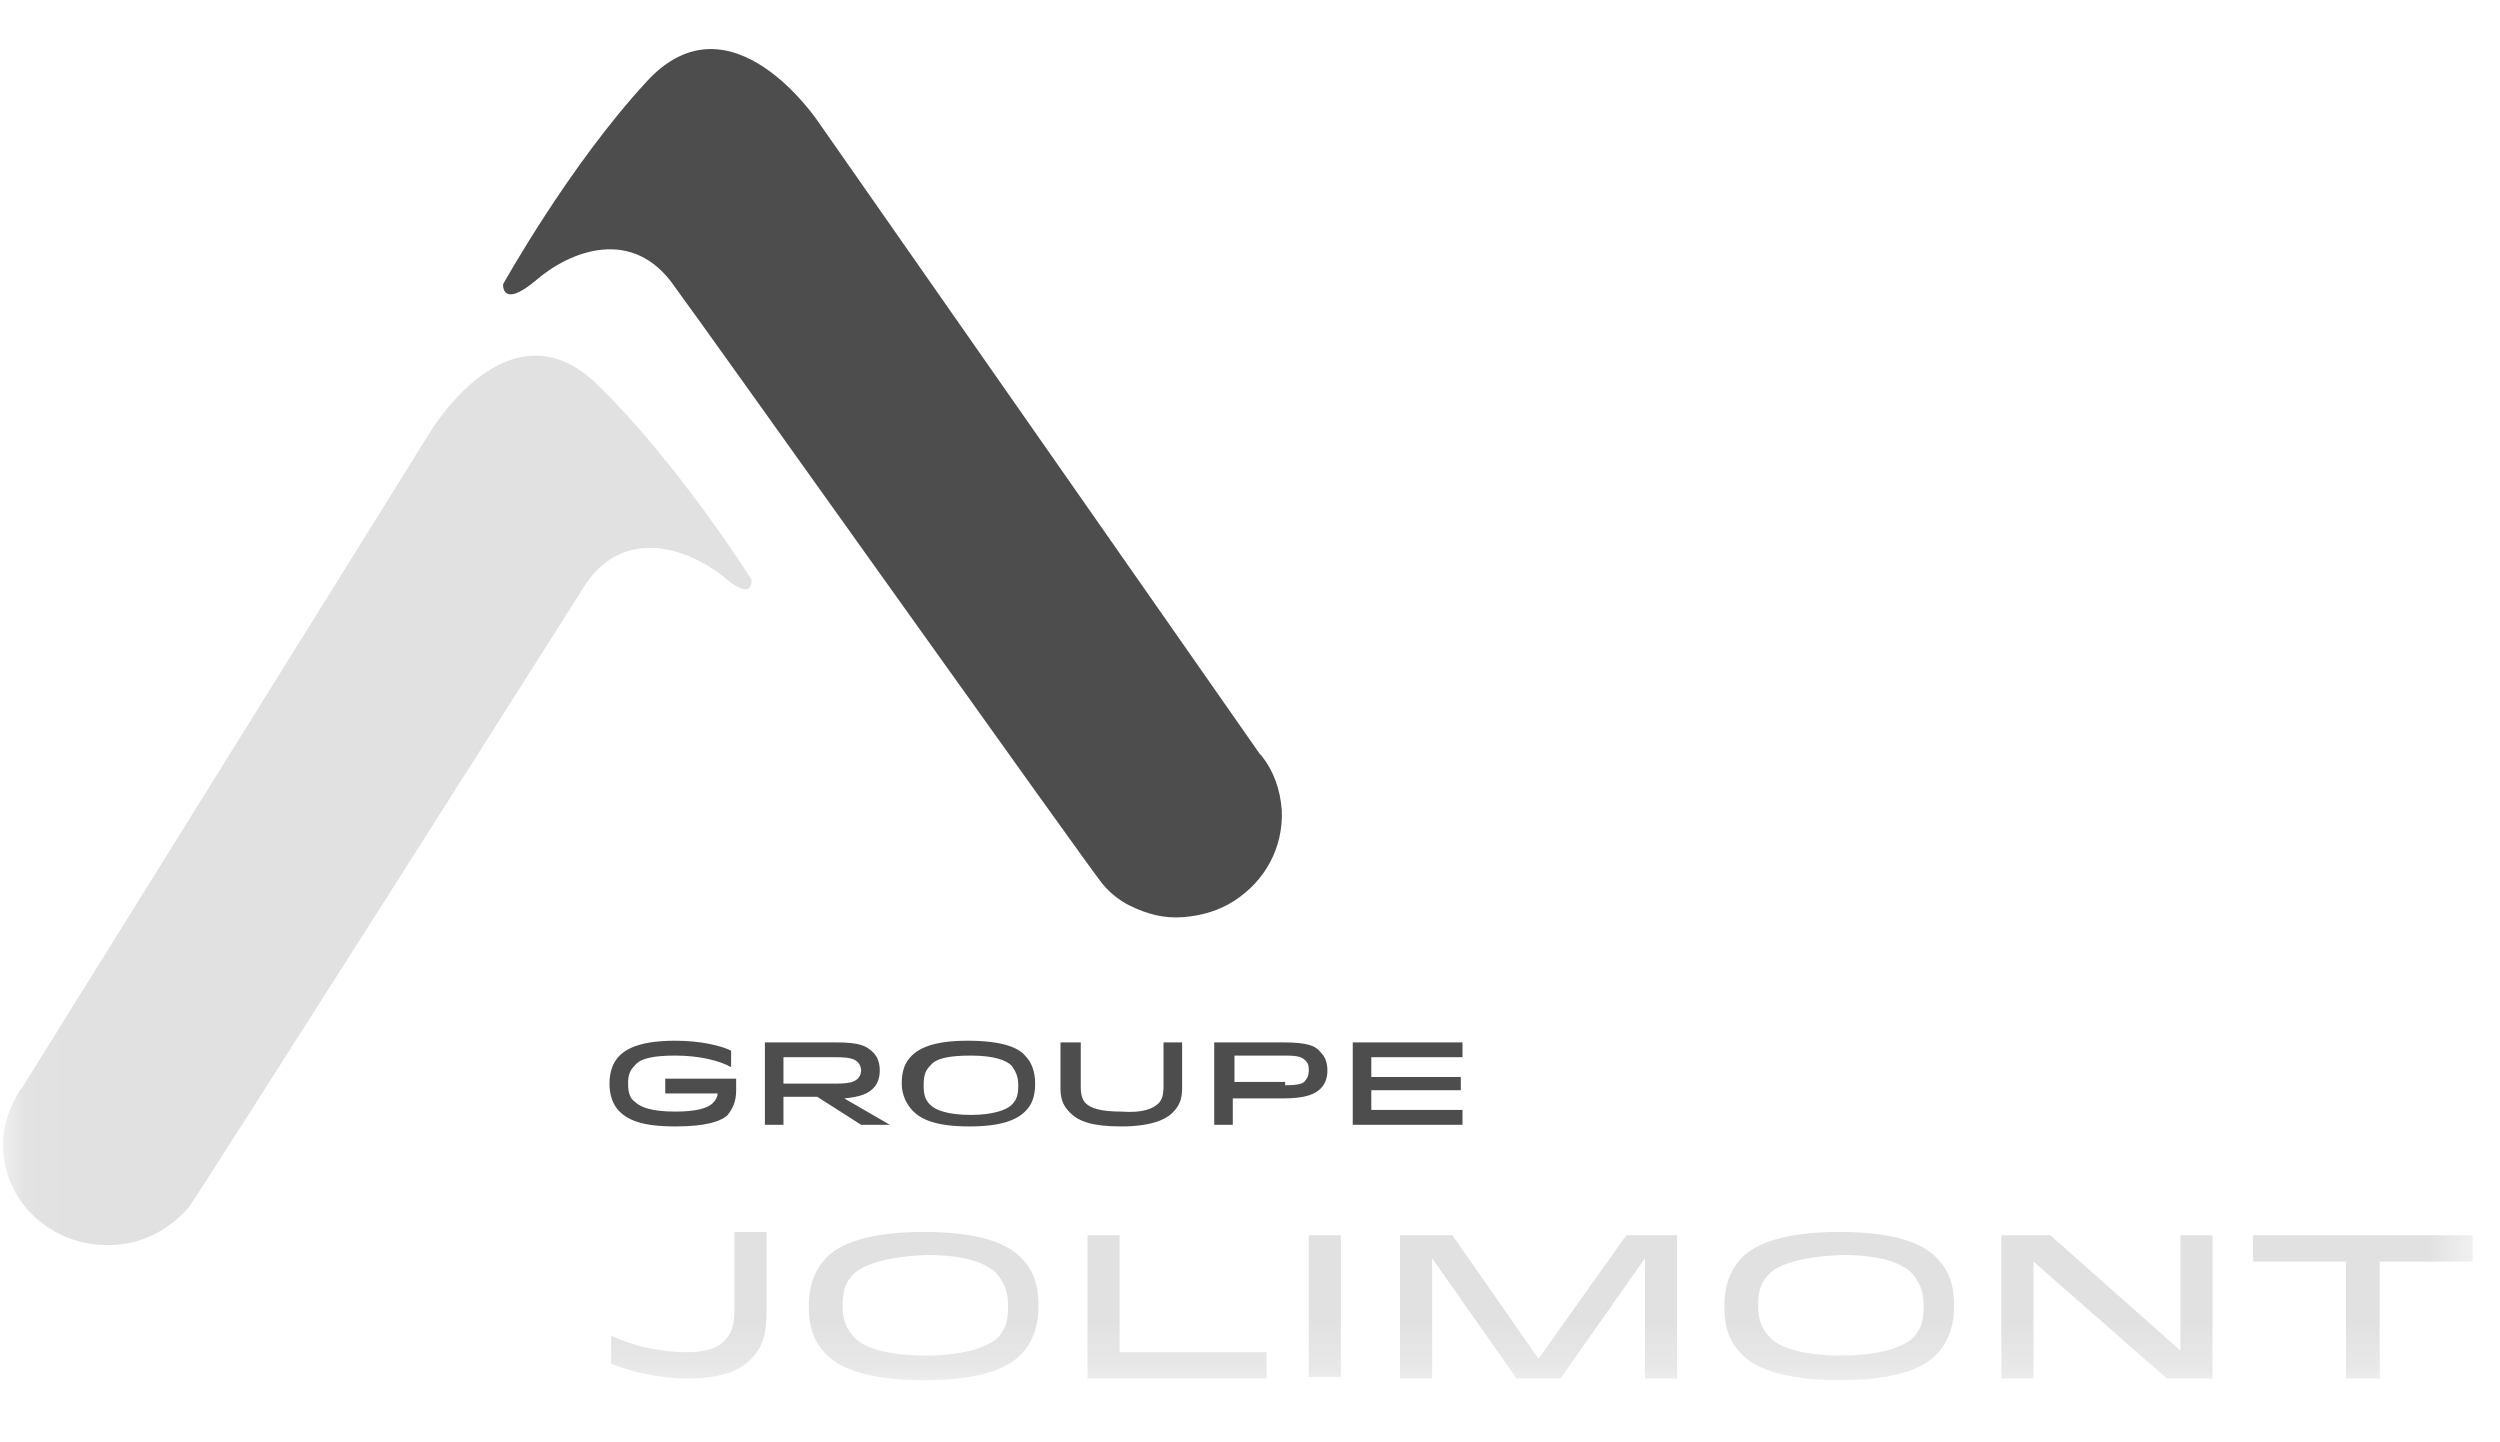 <svg xmlns="http://www.w3.org/2000/svg" width="52" height="30" viewBox="0 0 52 30" fill="none"><g clip-path="url(#clip0_2_65)"><mask id="mask0_2_65" style="mask-type:luminance" maskUnits="userSpaceOnUse" x="0" y="-1" width="52" height="30"><path d="M0.063 -0.223H51.431V28.743H0.063V-0.223Z" fill="white"></path></mask><g mask="url(#mask0_2_65)"><path d="M15.945 25.692V27.269C15.945 27.749 15.874 28.023 15.593 28.297C15.347 28.537 14.926 28.674 14.293 28.674C13.731 28.674 13.134 28.537 12.712 28.366V27.783C13.134 27.989 13.731 28.126 14.293 28.126C14.609 28.126 14.926 28.058 15.066 27.886C15.207 27.749 15.277 27.578 15.277 27.235V25.624H15.945V25.692ZM21.215 26.138C21.496 26.412 21.601 26.721 21.601 27.166C21.601 27.612 21.461 27.955 21.215 28.195C20.934 28.469 20.372 28.709 19.212 28.709C18.088 28.709 17.491 28.469 17.209 28.195C16.928 27.92 16.823 27.612 16.823 27.166C16.823 26.721 16.963 26.378 17.209 26.138C17.491 25.864 18.088 25.624 19.212 25.624C20.372 25.624 20.934 25.864 21.215 26.138ZM17.772 26.481C17.596 26.652 17.526 26.823 17.526 27.166C17.526 27.509 17.631 27.68 17.807 27.852C17.982 28.023 18.439 28.195 19.247 28.195C20.055 28.195 20.512 28.023 20.723 27.852C20.899 27.68 20.969 27.509 20.969 27.166C20.969 26.823 20.863 26.652 20.723 26.481C20.512 26.275 20.09 26.104 19.282 26.104C18.404 26.138 17.982 26.309 17.772 26.481ZM26.345 28.126V28.674H22.62V25.692H23.288V28.126H26.345ZM27.223 25.692H27.89V28.64H27.223V25.692ZM34.882 28.674H34.215V26.172L32.458 28.674H31.545L29.788 26.172V28.674H29.12V25.692H30.209L32.001 28.263L33.828 25.692H34.882V28.674ZM40.258 26.138C40.539 26.412 40.645 26.721 40.645 27.166C40.645 27.612 40.504 27.955 40.258 28.195C39.977 28.469 39.415 28.709 38.255 28.709C37.131 28.709 36.534 28.469 36.253 28.195C35.972 27.92 35.866 27.612 35.866 27.166C35.866 26.721 36.007 26.378 36.253 26.138C36.534 25.864 37.131 25.624 38.255 25.624C39.415 25.624 39.977 25.864 40.258 26.138ZM36.815 26.481C36.639 26.652 36.569 26.823 36.569 27.166C36.569 27.509 36.674 27.68 36.85 27.852C37.026 28.023 37.482 28.195 38.291 28.195C39.099 28.195 39.555 28.023 39.766 27.852C39.942 27.68 40.012 27.509 40.012 27.166C40.012 26.823 39.907 26.652 39.766 26.481C39.555 26.275 39.134 26.104 38.326 26.104C37.447 26.138 36.99 26.309 36.815 26.481ZM45.353 28.092V25.692H46.02V28.674H45.072L42.296 26.241V28.674H41.628V25.692H42.647L45.353 28.092ZM51.431 26.241H49.499V28.674H48.796V26.241H46.864V25.692H51.431V26.241ZM15.628 12.049C15.628 12.049 14.117 9.65 12.431 8.004C10.569 6.187 8.918 9.033 8.918 9.033L0.45 22.641L0.415 22.676C0.204 23.018 0.063 23.395 0.063 23.807C0.063 24.595 0.485 25.247 1.153 25.624C1.469 25.795 1.82 25.898 2.242 25.898C2.663 25.898 3.015 25.795 3.366 25.589C3.577 25.452 3.753 25.315 3.928 25.11C4.069 24.938 11.623 13.043 12.115 12.255C12.923 10.918 14.293 11.398 15.031 11.981C15.699 12.563 15.628 12.049 15.628 12.049Z" fill="#E1E1E1"></path></g><mask id="mask1_2_65" style="mask-type:luminance" maskUnits="userSpaceOnUse" x="0" y="-1" width="52" height="30"><path d="M0.063 -0.223H51.431V28.743H0.063V-0.223Z" fill="white"></path></mask><g mask="url(#mask1_2_65)"><path d="M10.464 5.913C10.464 5.913 11.834 3.445 13.45 1.697C15.207 -0.223 17.034 2.554 17.034 2.554L26.204 15.683L26.239 15.717C26.485 16.026 26.626 16.403 26.661 16.848C26.696 17.637 26.31 18.322 25.677 18.734C25.361 18.939 25.01 19.042 24.623 19.076C24.201 19.111 23.85 19.008 23.499 18.837C23.288 18.734 23.077 18.562 22.937 18.391C22.796 18.254 14.61 6.736 14.047 5.982C13.169 4.679 11.834 5.228 11.131 5.845C10.428 6.428 10.464 5.913 10.464 5.913ZM15.312 22.47V22.676C15.312 22.916 15.242 23.053 15.137 23.19C14.996 23.327 14.68 23.43 14.047 23.43C13.345 23.43 13.064 23.293 12.888 23.121C12.748 22.984 12.677 22.779 12.677 22.539C12.677 22.299 12.748 22.093 12.888 21.956C13.064 21.785 13.38 21.647 14.047 21.647C14.575 21.647 14.996 21.75 15.207 21.853V22.196C14.961 22.059 14.539 21.956 14.047 21.956C13.556 21.956 13.31 22.024 13.204 22.162C13.099 22.265 13.064 22.367 13.064 22.539C13.064 22.71 13.099 22.847 13.204 22.916C13.31 23.019 13.52 23.121 14.047 23.121C14.469 23.121 14.715 23.053 14.82 22.95C14.891 22.881 14.926 22.813 14.926 22.744H13.837V22.436H15.312V22.47ZM17.385 21.682C17.877 21.682 18.018 21.75 18.158 21.887C18.264 21.99 18.299 22.127 18.299 22.265C18.299 22.402 18.264 22.539 18.158 22.642C18.053 22.744 17.912 22.813 17.561 22.847L18.51 23.396H17.912L16.999 22.813H16.296V23.396H15.91V21.682H17.385ZM16.296 22.539H17.385C17.666 22.539 17.772 22.504 17.842 22.436C17.877 22.402 17.912 22.333 17.912 22.265C17.912 22.196 17.877 22.127 17.842 22.093C17.772 22.024 17.666 21.99 17.385 21.99H16.296V22.539ZM21.32 21.956C21.461 22.093 21.531 22.299 21.531 22.539C21.531 22.813 21.461 22.984 21.32 23.121C21.145 23.293 20.828 23.43 20.161 23.43C19.493 23.43 19.177 23.293 19.002 23.121C18.861 22.984 18.756 22.779 18.756 22.539C18.756 22.265 18.826 22.093 18.966 21.956C19.142 21.785 19.458 21.647 20.126 21.647C20.828 21.647 21.18 21.785 21.32 21.956ZM19.353 22.162C19.247 22.265 19.212 22.367 19.212 22.573C19.212 22.779 19.247 22.881 19.353 22.984C19.458 23.087 19.704 23.19 20.196 23.19C20.653 23.19 20.934 23.087 21.039 22.984C21.145 22.881 21.18 22.779 21.18 22.573C21.18 22.367 21.11 22.265 21.039 22.162C20.934 22.059 20.688 21.956 20.196 21.956C19.704 21.956 19.458 22.024 19.353 22.162ZM24.096 22.95C24.166 22.881 24.201 22.779 24.201 22.607V21.682H24.588V22.642C24.588 22.881 24.518 23.019 24.377 23.156C24.237 23.293 23.92 23.43 23.323 23.43C22.726 23.43 22.445 23.327 22.269 23.156C22.128 23.019 22.058 22.881 22.058 22.642V21.682H22.48V22.607C22.48 22.779 22.515 22.881 22.585 22.95C22.691 23.053 22.901 23.121 23.323 23.121C23.78 23.156 23.991 23.053 24.096 22.95ZM25.642 22.847V23.396H25.256V21.682H26.696C27.188 21.682 27.364 21.75 27.469 21.887C27.575 21.99 27.61 22.127 27.61 22.265C27.61 22.402 27.575 22.539 27.469 22.642C27.364 22.744 27.188 22.847 26.696 22.847H25.642ZM26.731 22.573C27.012 22.573 27.118 22.539 27.153 22.47C27.188 22.436 27.223 22.367 27.223 22.265C27.223 22.196 27.223 22.127 27.153 22.059C27.083 21.99 27.012 21.956 26.731 21.956H25.677V22.504H26.731V22.573ZM30.385 22.402V22.676H28.523V23.087H30.42V23.396H28.137V21.682H30.42V21.99H28.523V22.402H30.385Z" fill="#4D4D4D"></path></g></g><defs><clipPath id="clip0_2_65"><rect width="52" height="29" fill="white" transform="translate(-0.007 0.12)"></rect></clipPath></defs></svg>